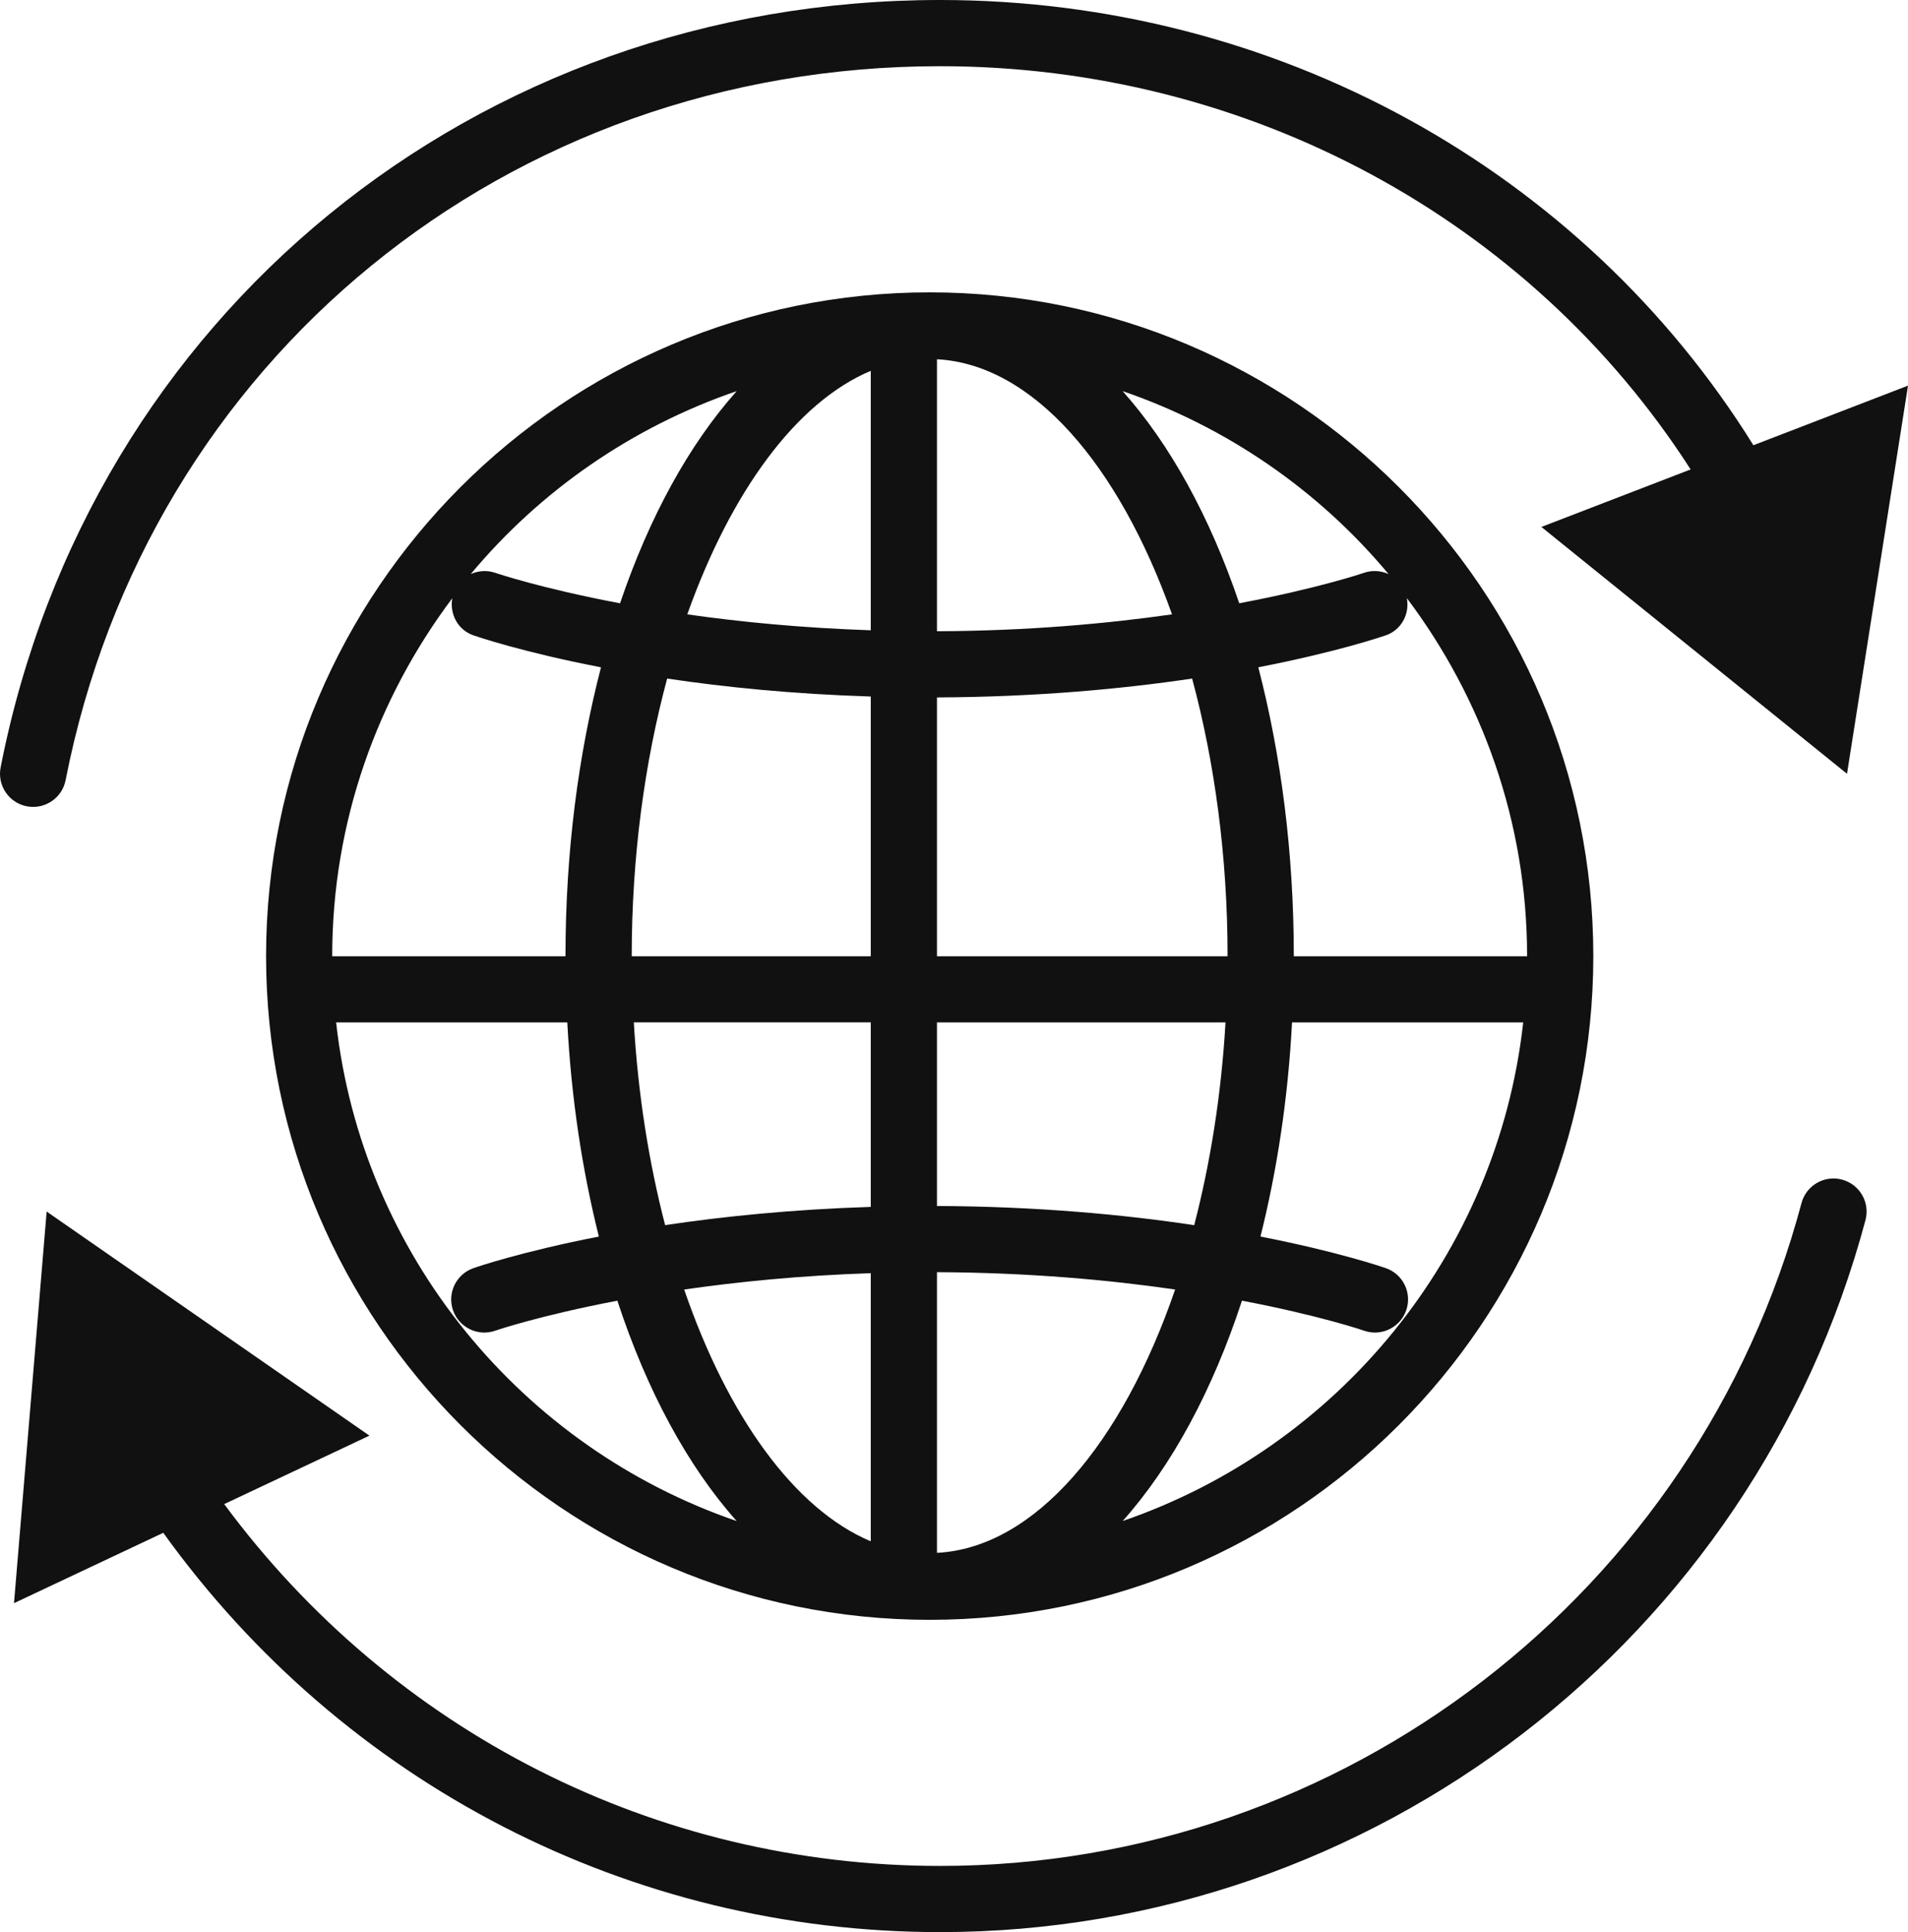 <?xml version="1.0" encoding="utf-8"?>
<!-- Generator: Adobe Illustrator 16.0.0, SVG Export Plug-In . SVG Version: 6.00 Build 0)  -->
<!DOCTYPE svg PUBLIC "-//W3C//DTD SVG 1.1//EN" "http://www.w3.org/Graphics/SVG/1.1/DTD/svg11.dtd">
<svg version="1.1" id="레이어_1" xmlns="http://www.w3.org/2000/svg" xmlns:xlink="http://www.w3.org/1999/xlink" x="0px"
	 y="0px" width="59.002px" height="59.738px" viewBox="-64.501 31.125 59.002 59.738"
	 enable-background="new -64.501 31.125 59.002 59.738" xml:space="preserve">
<g>
	<path fill="#111111" d="M-35.751,40.164c0,0-0.001,0-0.001,0c0,0,0,0,0,0h0c-11.315,0-20.521,9.206-20.521,20.522
		c0,11.315,9.206,20.521,20.521,20.521h0c0,0,0,0,0,0c0,0,0.001,0,0.001,0c11.315-0.001,20.521-9.206,20.521-20.521
		S-24.437,40.165-35.751,40.164z M-21.562,48.874c-0.231-0.104-0.5-0.128-0.757-0.039c-0.027,0.01-1.423,0.482-3.86,0.942
		c-0.906-2.672-2.138-4.912-3.606-6.559C-26.548,44.328-23.709,46.299-21.562,48.874z M-26.54,60.685c0,0.002,0,0.003,0,0.005
		h-8.987v-8.002c3.078-0.013,5.744-0.264,7.891-0.583C-26.94,54.687-26.54,57.611-26.54,60.685z M-44.966,60.685
		c0-3.074,0.4-5.998,1.096-8.58c1.767,0.264,3.888,0.479,6.296,0.555v8.03h-7.392C-44.966,60.688-44.966,60.687-44.966,60.685z
		 M-37.574,42.591v8.021c-2.147-0.072-4.055-0.261-5.674-0.492C-41.904,46.344-39.885,43.562-37.574,42.591z M-37.574,62.736v5.704
		c-2.438,0.077-4.58,0.297-6.359,0.564c-0.501-1.932-0.839-4.045-0.968-6.269H-37.574z M-37.574,70.489v8.29
		c-2.364-0.994-4.428-3.874-5.77-7.784C-41.705,70.758-39.763,70.562-37.574,70.489z M-35.527,79.136v-8.678
		c2.85,0.012,5.337,0.242,7.365,0.536C-29.798,75.762-32.51,78.98-35.527,79.136z M-35.527,68.412v-5.676h8.923
		c-0.129,2.224-0.467,4.337-0.968,6.269C-29.73,68.68-32.418,68.425-35.527,68.412z M-35.527,50.642v-8.409
		c2.961,0.153,5.624,3.263,7.269,7.887C-30.268,50.407-32.721,50.631-35.527,50.642z M-41.72,43.218
		c-1.469,1.646-2.701,3.887-3.607,6.56c-2.438-0.46-3.836-0.934-3.863-0.943c-0.257-0.088-0.524-0.063-0.754,0.039
		C-47.796,46.298-44.957,44.326-41.72,43.218z M-50.515,49.622c-0.086,0.486,0.171,0.978,0.652,1.146
		c0.113,0.039,1.515,0.519,3.947,0.989c-0.698,2.689-1.098,5.705-1.098,8.93c0,0.001,0,0.003,0,0.004h-7.214
		c0-0.002,0-0.003,0-0.005C-54.228,56.533-52.835,52.711-50.515,49.622z M-54.107,62.736h7.149c0.123,2.359,0.465,4.58,0.976,6.621
		c-2.389,0.466-3.769,0.938-3.88,0.977c-0.533,0.187-0.815,0.77-0.63,1.302c0.186,0.534,0.769,0.819,1.303,0.632
		c0.026-0.01,1.391-0.473,3.779-0.928c0.913,2.783,2.175,5.114,3.689,6.813C-48.363,75.876-53.309,69.929-54.107,62.736z
		 M-29.783,78.151c1.514-1.698,2.775-4.028,3.688-6.812c2.387,0.455,3.75,0.918,3.776,0.928c0.11,0.039,0.223,0.058,0.336,0.058
		c0.422,0,0.819-0.265,0.967-0.689c0.186-0.532-0.096-1.115-0.629-1.302c-0.112-0.039-1.491-0.51-3.878-0.977
		c0.51-2.041,0.853-4.262,0.976-6.621h7.149C-18.197,69.927-23.143,75.874-29.783,78.151z M-17.277,60.69h-7.215
		c0-0.001,0-0.003,0-0.004c0-3.225-0.4-6.24-1.098-8.93c2.431-0.471,3.832-0.95,3.945-0.988c0.483-0.169,0.74-0.662,0.649-1.15
		c2.323,3.089,3.718,6.913,3.718,11.067C-17.277,60.687-17.277,60.688-17.277,60.69z"/>
	<path fill="#111111" d="M-7.539,67.596c-0.547-0.146-1.107,0.179-1.253,0.725c-3.222,12.067-14.177,20.495-26.638,20.495
		c-8.795,0-16.934-4.15-22.138-11.187l4.491-2.117l-9.981-6.928l-1.01,12.108l4.616-2.176c5.578,7.759,14.435,12.346,24.022,12.346
		c13.387,0,25.155-9.052,28.616-22.014C-6.668,68.303-6.993,67.742-7.539,67.596z"/>
	<path fill="#111111" d="M-63.674,56.054c0.067,0.013,0.133,0.019,0.198,0.019c0.48,0,0.908-0.339,1.004-0.827
		c2.545-12.997,13.665-22.074,27.041-22.074c9.521,0,18.241,4.732,23.21,12.467l-4.615,1.778l9.451,7.632l1.886-12.001l-4.781,1.843
		c-5.303-8.528-14.784-13.766-25.151-13.766c-14.368,0-26.314,9.757-29.051,23.728C-64.59,55.407-64.229,55.945-63.674,56.054z"/>
</g>
</svg>
